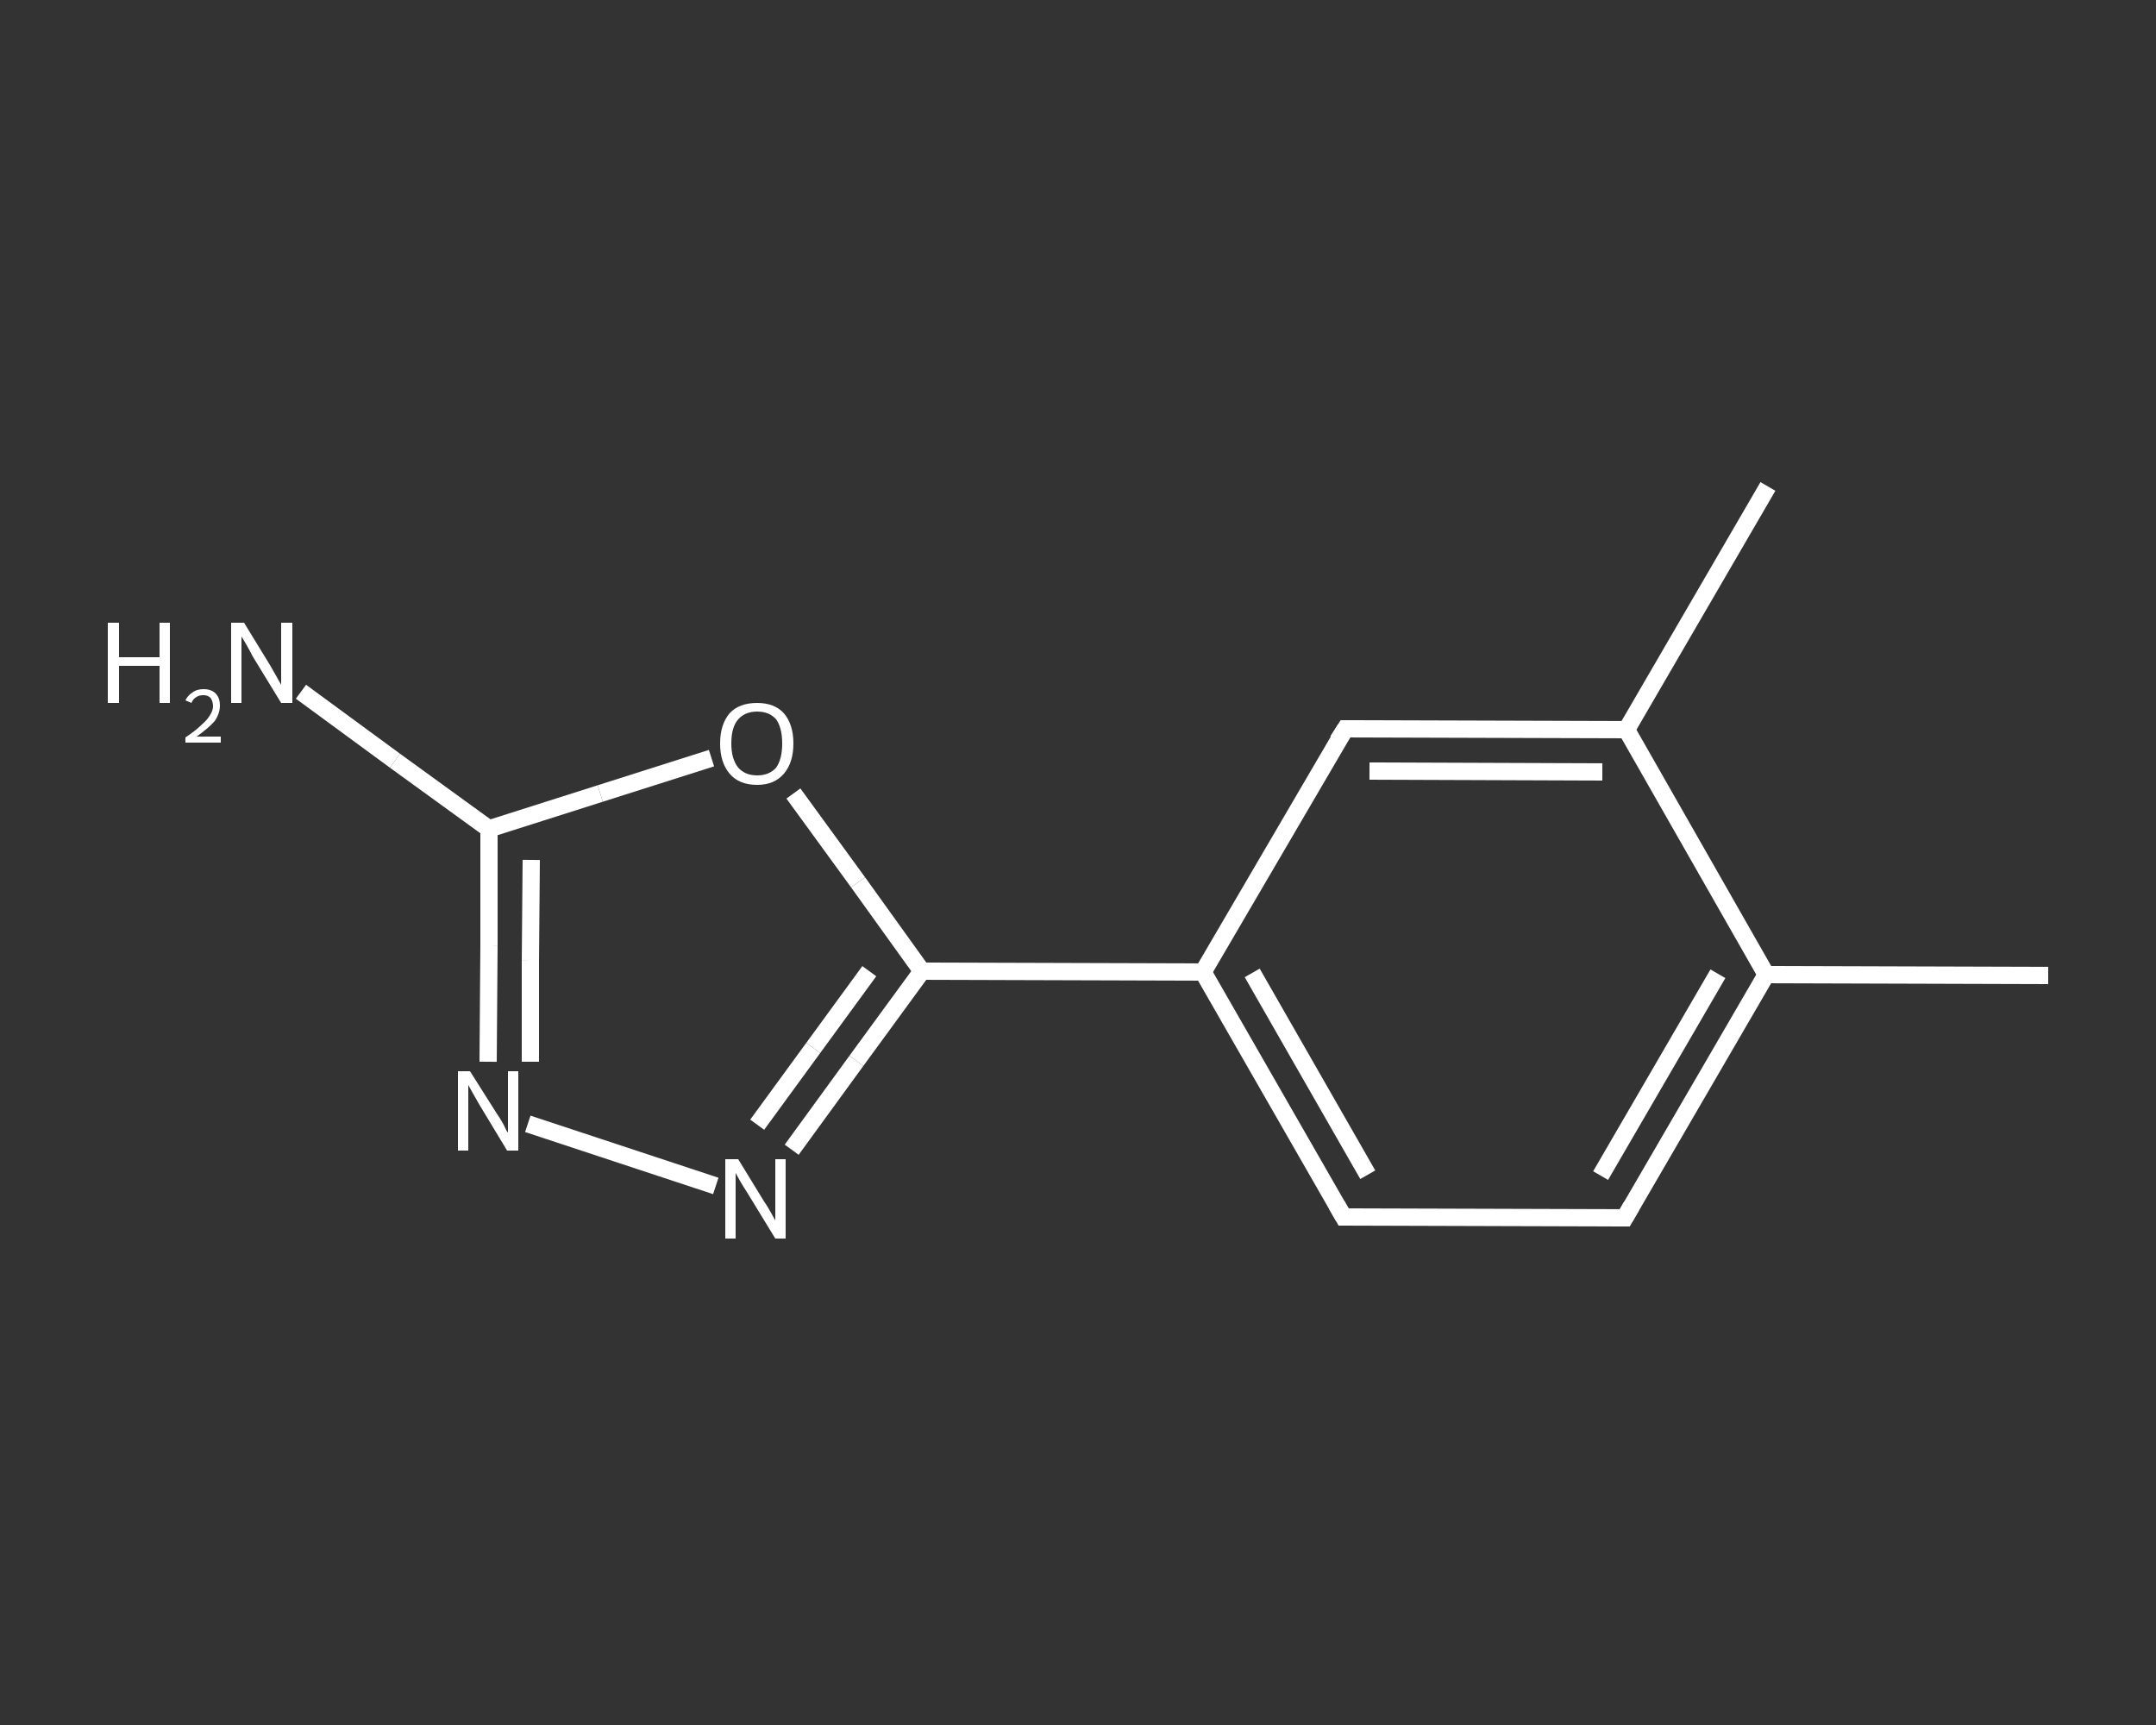 <?xml version='1.0' encoding='iso-8859-1'?>
<svg version='1.1' baseProfile='full'
              xmlns='http://www.w3.org/2000/svg'
                      xmlns:rdkit='http://www.rdkit.org/xml'
                      xmlns:xlink='http://www.w3.org/1999/xlink'
                  xml:space='preserve'
width='250px' height='200px' viewBox='0 0 250 200'>
<rect x="0" y="0" width="250" height="200" fill="#333333" stroke="none"/>
<!-- END OF HEADER -->
<rect style='opacity:1.0;fill:transparent;stroke:none' width='250.0' height='200.0' x='0.0' y='0.0'> </rect>
<path class='bond-0 atom-0 atom-1' d='M 237.5,113.1 L 204.8,113.0' style='fill:none;fill-rule:evenodd;stroke:#FFFFFF;stroke-width:2.0px;stroke-linecap:butt;stroke-linejoin:miter;stroke-opacity:1' />
<path class='bond-1 atom-1 atom-2' d='M 204.8,113.0 L 188.4,141.2' style='fill:none;fill-rule:evenodd;stroke:#FFFFFF;stroke-width:2.0px;stroke-linecap:butt;stroke-linejoin:miter;stroke-opacity:1' />
<path class='bond-1 atom-1 atom-2' d='M 199.2,112.9 L 185.6,136.3' style='fill:none;fill-rule:evenodd;stroke:#FFFFFF;stroke-width:2.0px;stroke-linecap:butt;stroke-linejoin:miter;stroke-opacity:1' />
<path class='bond-2 atom-2 atom-3' d='M 188.4,141.2 L 155.8,141.1' style='fill:none;fill-rule:evenodd;stroke:#FFFFFF;stroke-width:2.0px;stroke-linecap:butt;stroke-linejoin:miter;stroke-opacity:1' />
<path class='bond-3 atom-3 atom-4' d='M 155.8,141.1 L 139.5,112.7' style='fill:none;fill-rule:evenodd;stroke:#FFFFFF;stroke-width:2.0px;stroke-linecap:butt;stroke-linejoin:miter;stroke-opacity:1' />
<path class='bond-3 atom-3 atom-4' d='M 158.6,136.2 L 145.2,112.8' style='fill:none;fill-rule:evenodd;stroke:#FFFFFF;stroke-width:2.0px;stroke-linecap:butt;stroke-linejoin:miter;stroke-opacity:1' />
<path class='bond-4 atom-4 atom-5' d='M 139.5,112.7 L 106.9,112.6' style='fill:none;fill-rule:evenodd;stroke:#FFFFFF;stroke-width:2.0px;stroke-linecap:butt;stroke-linejoin:miter;stroke-opacity:1' />
<path class='bond-5 atom-5 atom-6' d='M 106.9,112.6 L 99.3,123.0' style='fill:none;fill-rule:evenodd;stroke:#FFFFFF;stroke-width:2.0px;stroke-linecap:butt;stroke-linejoin:miter;stroke-opacity:1' />
<path class='bond-5 atom-5 atom-6' d='M 99.3,123.0 L 91.8,133.3' style='fill:none;fill-rule:evenodd;stroke:#FFFFFF;stroke-width:2.0px;stroke-linecap:butt;stroke-linejoin:miter;stroke-opacity:1' />
<path class='bond-5 atom-5 atom-6' d='M 100.8,112.6 L 94.3,121.5' style='fill:none;fill-rule:evenodd;stroke:#FFFFFF;stroke-width:2.0px;stroke-linecap:butt;stroke-linejoin:miter;stroke-opacity:1' />
<path class='bond-5 atom-5 atom-6' d='M 94.3,121.5 L 87.8,130.4' style='fill:none;fill-rule:evenodd;stroke:#FFFFFF;stroke-width:2.0px;stroke-linecap:butt;stroke-linejoin:miter;stroke-opacity:1' />
<path class='bond-6 atom-6 atom-7' d='M 83.0,137.5 L 61.2,130.3' style='fill:none;fill-rule:evenodd;stroke:#FFFFFF;stroke-width:2.0px;stroke-linecap:butt;stroke-linejoin:miter;stroke-opacity:1' />
<path class='bond-7 atom-7 atom-8' d='M 56.6,123.1 L 56.7,109.6' style='fill:none;fill-rule:evenodd;stroke:#FFFFFF;stroke-width:2.0px;stroke-linecap:butt;stroke-linejoin:miter;stroke-opacity:1' />
<path class='bond-7 atom-7 atom-8' d='M 56.7,109.6 L 56.7,96.1' style='fill:none;fill-rule:evenodd;stroke:#FFFFFF;stroke-width:2.0px;stroke-linecap:butt;stroke-linejoin:miter;stroke-opacity:1' />
<path class='bond-7 atom-7 atom-8' d='M 61.5,123.1 L 61.5,111.4' style='fill:none;fill-rule:evenodd;stroke:#FFFFFF;stroke-width:2.0px;stroke-linecap:butt;stroke-linejoin:miter;stroke-opacity:1' />
<path class='bond-7 atom-7 atom-8' d='M 61.5,111.4 L 61.6,99.7' style='fill:none;fill-rule:evenodd;stroke:#FFFFFF;stroke-width:2.0px;stroke-linecap:butt;stroke-linejoin:miter;stroke-opacity:1' />
<path class='bond-8 atom-8 atom-9' d='M 56.7,96.1 L 45.8,88.2' style='fill:none;fill-rule:evenodd;stroke:#FFFFFF;stroke-width:2.0px;stroke-linecap:butt;stroke-linejoin:miter;stroke-opacity:1' />
<path class='bond-8 atom-8 atom-9' d='M 45.8,88.2 L 34.9,80.2' style='fill:none;fill-rule:evenodd;stroke:#FFFFFF;stroke-width:2.0px;stroke-linecap:butt;stroke-linejoin:miter;stroke-opacity:1' />
<path class='bond-9 atom-8 atom-10' d='M 56.7,96.1 L 69.6,92.0' style='fill:none;fill-rule:evenodd;stroke:#FFFFFF;stroke-width:2.0px;stroke-linecap:butt;stroke-linejoin:miter;stroke-opacity:1' />
<path class='bond-9 atom-8 atom-10' d='M 69.6,92.0 L 82.5,87.9' style='fill:none;fill-rule:evenodd;stroke:#FFFFFF;stroke-width:2.0px;stroke-linecap:butt;stroke-linejoin:miter;stroke-opacity:1' />
<path class='bond-10 atom-4 atom-11' d='M 139.5,112.7 L 156.0,84.5' style='fill:none;fill-rule:evenodd;stroke:#FFFFFF;stroke-width:2.0px;stroke-linecap:butt;stroke-linejoin:miter;stroke-opacity:1' />
<path class='bond-11 atom-11 atom-12' d='M 156.0,84.5 L 188.6,84.6' style='fill:none;fill-rule:evenodd;stroke:#FFFFFF;stroke-width:2.0px;stroke-linecap:butt;stroke-linejoin:miter;stroke-opacity:1' />
<path class='bond-11 atom-11 atom-12' d='M 158.8,89.4 L 185.8,89.5' style='fill:none;fill-rule:evenodd;stroke:#FFFFFF;stroke-width:2.0px;stroke-linecap:butt;stroke-linejoin:miter;stroke-opacity:1' />
<path class='bond-12 atom-12 atom-13' d='M 188.6,84.6 L 205.0,56.4' style='fill:none;fill-rule:evenodd;stroke:#FFFFFF;stroke-width:2.0px;stroke-linecap:butt;stroke-linejoin:miter;stroke-opacity:1' />
<path class='bond-13 atom-12 atom-1' d='M 188.6,84.6 L 204.8,113.0' style='fill:none;fill-rule:evenodd;stroke:#FFFFFF;stroke-width:2.0px;stroke-linecap:butt;stroke-linejoin:miter;stroke-opacity:1' />
<path class='bond-14 atom-10 atom-5' d='M 92.0,92.0 L 99.5,102.3' style='fill:none;fill-rule:evenodd;stroke:#FFFFFF;stroke-width:2.0px;stroke-linecap:butt;stroke-linejoin:miter;stroke-opacity:1' />
<path class='bond-14 atom-10 atom-5' d='M 99.5,102.3 L 106.9,112.6' style='fill:none;fill-rule:evenodd;stroke:#FFFFFF;stroke-width:2.0px;stroke-linecap:butt;stroke-linejoin:miter;stroke-opacity:1' />
<path d='M 189.2,139.8 L 188.4,141.2 L 186.8,141.2' style='fill:none;stroke:#FFFFFF;stroke-width:2.0px;stroke-linecap:butt;stroke-linejoin:miter;stroke-opacity:1;' />
<path d='M 157.4,141.1 L 155.8,141.1 L 155.0,139.7' style='fill:none;stroke:#FFFFFF;stroke-width:2.0px;stroke-linecap:butt;stroke-linejoin:miter;stroke-opacity:1;' />
<path d='M 155.1,85.9 L 156.0,84.5 L 157.6,84.5' style='fill:none;stroke:#FFFFFF;stroke-width:2.0px;stroke-linecap:butt;stroke-linejoin:miter;stroke-opacity:1;' />
<path class='atom-6' d='M 85.6 134.4
L 88.6 139.3
Q 88.9 139.7, 89.4 140.6
Q 89.9 141.5, 89.9 141.5
L 89.9 134.4
L 91.1 134.4
L 91.1 143.6
L 89.9 143.6
L 86.6 138.2
Q 86.2 137.6, 85.8 136.9
Q 85.4 136.2, 85.3 136.0
L 85.3 143.6
L 84.1 143.6
L 84.1 134.4
L 85.6 134.4
' fill='#FFFFFF'/>
<path class='atom-7' d='M 54.5 124.2
L 57.6 129.1
Q 57.9 129.5, 58.4 130.4
Q 58.8 131.3, 58.9 131.3
L 58.9 124.2
L 60.1 124.2
L 60.1 133.4
L 58.8 133.4
L 55.6 128.1
Q 55.2 127.4, 54.8 126.7
Q 54.4 126.0, 54.3 125.8
L 54.3 133.4
L 53.1 133.4
L 53.1 124.2
L 54.5 124.2
' fill='#FFFFFF'/>
<path class='atom-9' d='M 12.5 72.2
L 13.8 72.2
L 13.8 76.2
L 18.5 76.2
L 18.5 72.2
L 19.7 72.2
L 19.7 81.5
L 18.5 81.5
L 18.5 77.2
L 13.8 77.2
L 13.8 81.5
L 12.5 81.5
L 12.5 72.2
' fill='#FFFFFF'/>
<path class='atom-9' d='M 21.5 81.2
Q 21.8 80.6, 22.3 80.3
Q 22.8 79.9, 23.6 79.9
Q 24.5 79.9, 25.0 80.4
Q 25.5 80.9, 25.5 81.8
Q 25.5 82.7, 24.9 83.6
Q 24.2 84.4, 22.8 85.4
L 25.6 85.4
L 25.6 86.1
L 21.5 86.1
L 21.5 85.5
Q 22.7 84.7, 23.3 84.1
Q 24.0 83.5, 24.3 83.0
Q 24.7 82.4, 24.7 81.9
Q 24.7 81.3, 24.4 80.9
Q 24.1 80.6, 23.6 80.6
Q 23.1 80.6, 22.8 80.8
Q 22.4 81.0, 22.2 81.5
L 21.5 81.2
' fill='#FFFFFF'/>
<path class='atom-9' d='M 28.3 72.2
L 31.3 77.1
Q 31.6 77.6, 32.1 78.5
Q 32.6 79.4, 32.6 79.4
L 32.6 72.2
L 33.9 72.2
L 33.9 81.5
L 32.6 81.5
L 29.3 76.1
Q 29.0 75.5, 28.6 74.8
Q 28.2 74.1, 28.0 73.8
L 28.0 81.5
L 26.8 81.5
L 26.8 72.2
L 28.3 72.2
' fill='#FFFFFF'/>
<path class='atom-10' d='M 83.5 86.2
Q 83.5 84.0, 84.6 82.7
Q 85.7 81.5, 87.8 81.5
Q 89.8 81.5, 90.9 82.7
Q 92.0 84.0, 92.0 86.2
Q 92.0 88.4, 90.9 89.7
Q 89.8 91.0, 87.8 91.0
Q 85.7 91.0, 84.6 89.7
Q 83.5 88.4, 83.5 86.2
M 87.8 89.9
Q 89.2 89.9, 90.0 89.0
Q 90.7 88.0, 90.7 86.2
Q 90.7 84.4, 90.0 83.4
Q 89.2 82.5, 87.8 82.5
Q 86.4 82.5, 85.6 83.4
Q 84.8 84.3, 84.8 86.2
Q 84.8 88.0, 85.6 89.0
Q 86.4 89.9, 87.8 89.9
' fill='#FFFFFF'/>
</svg>
